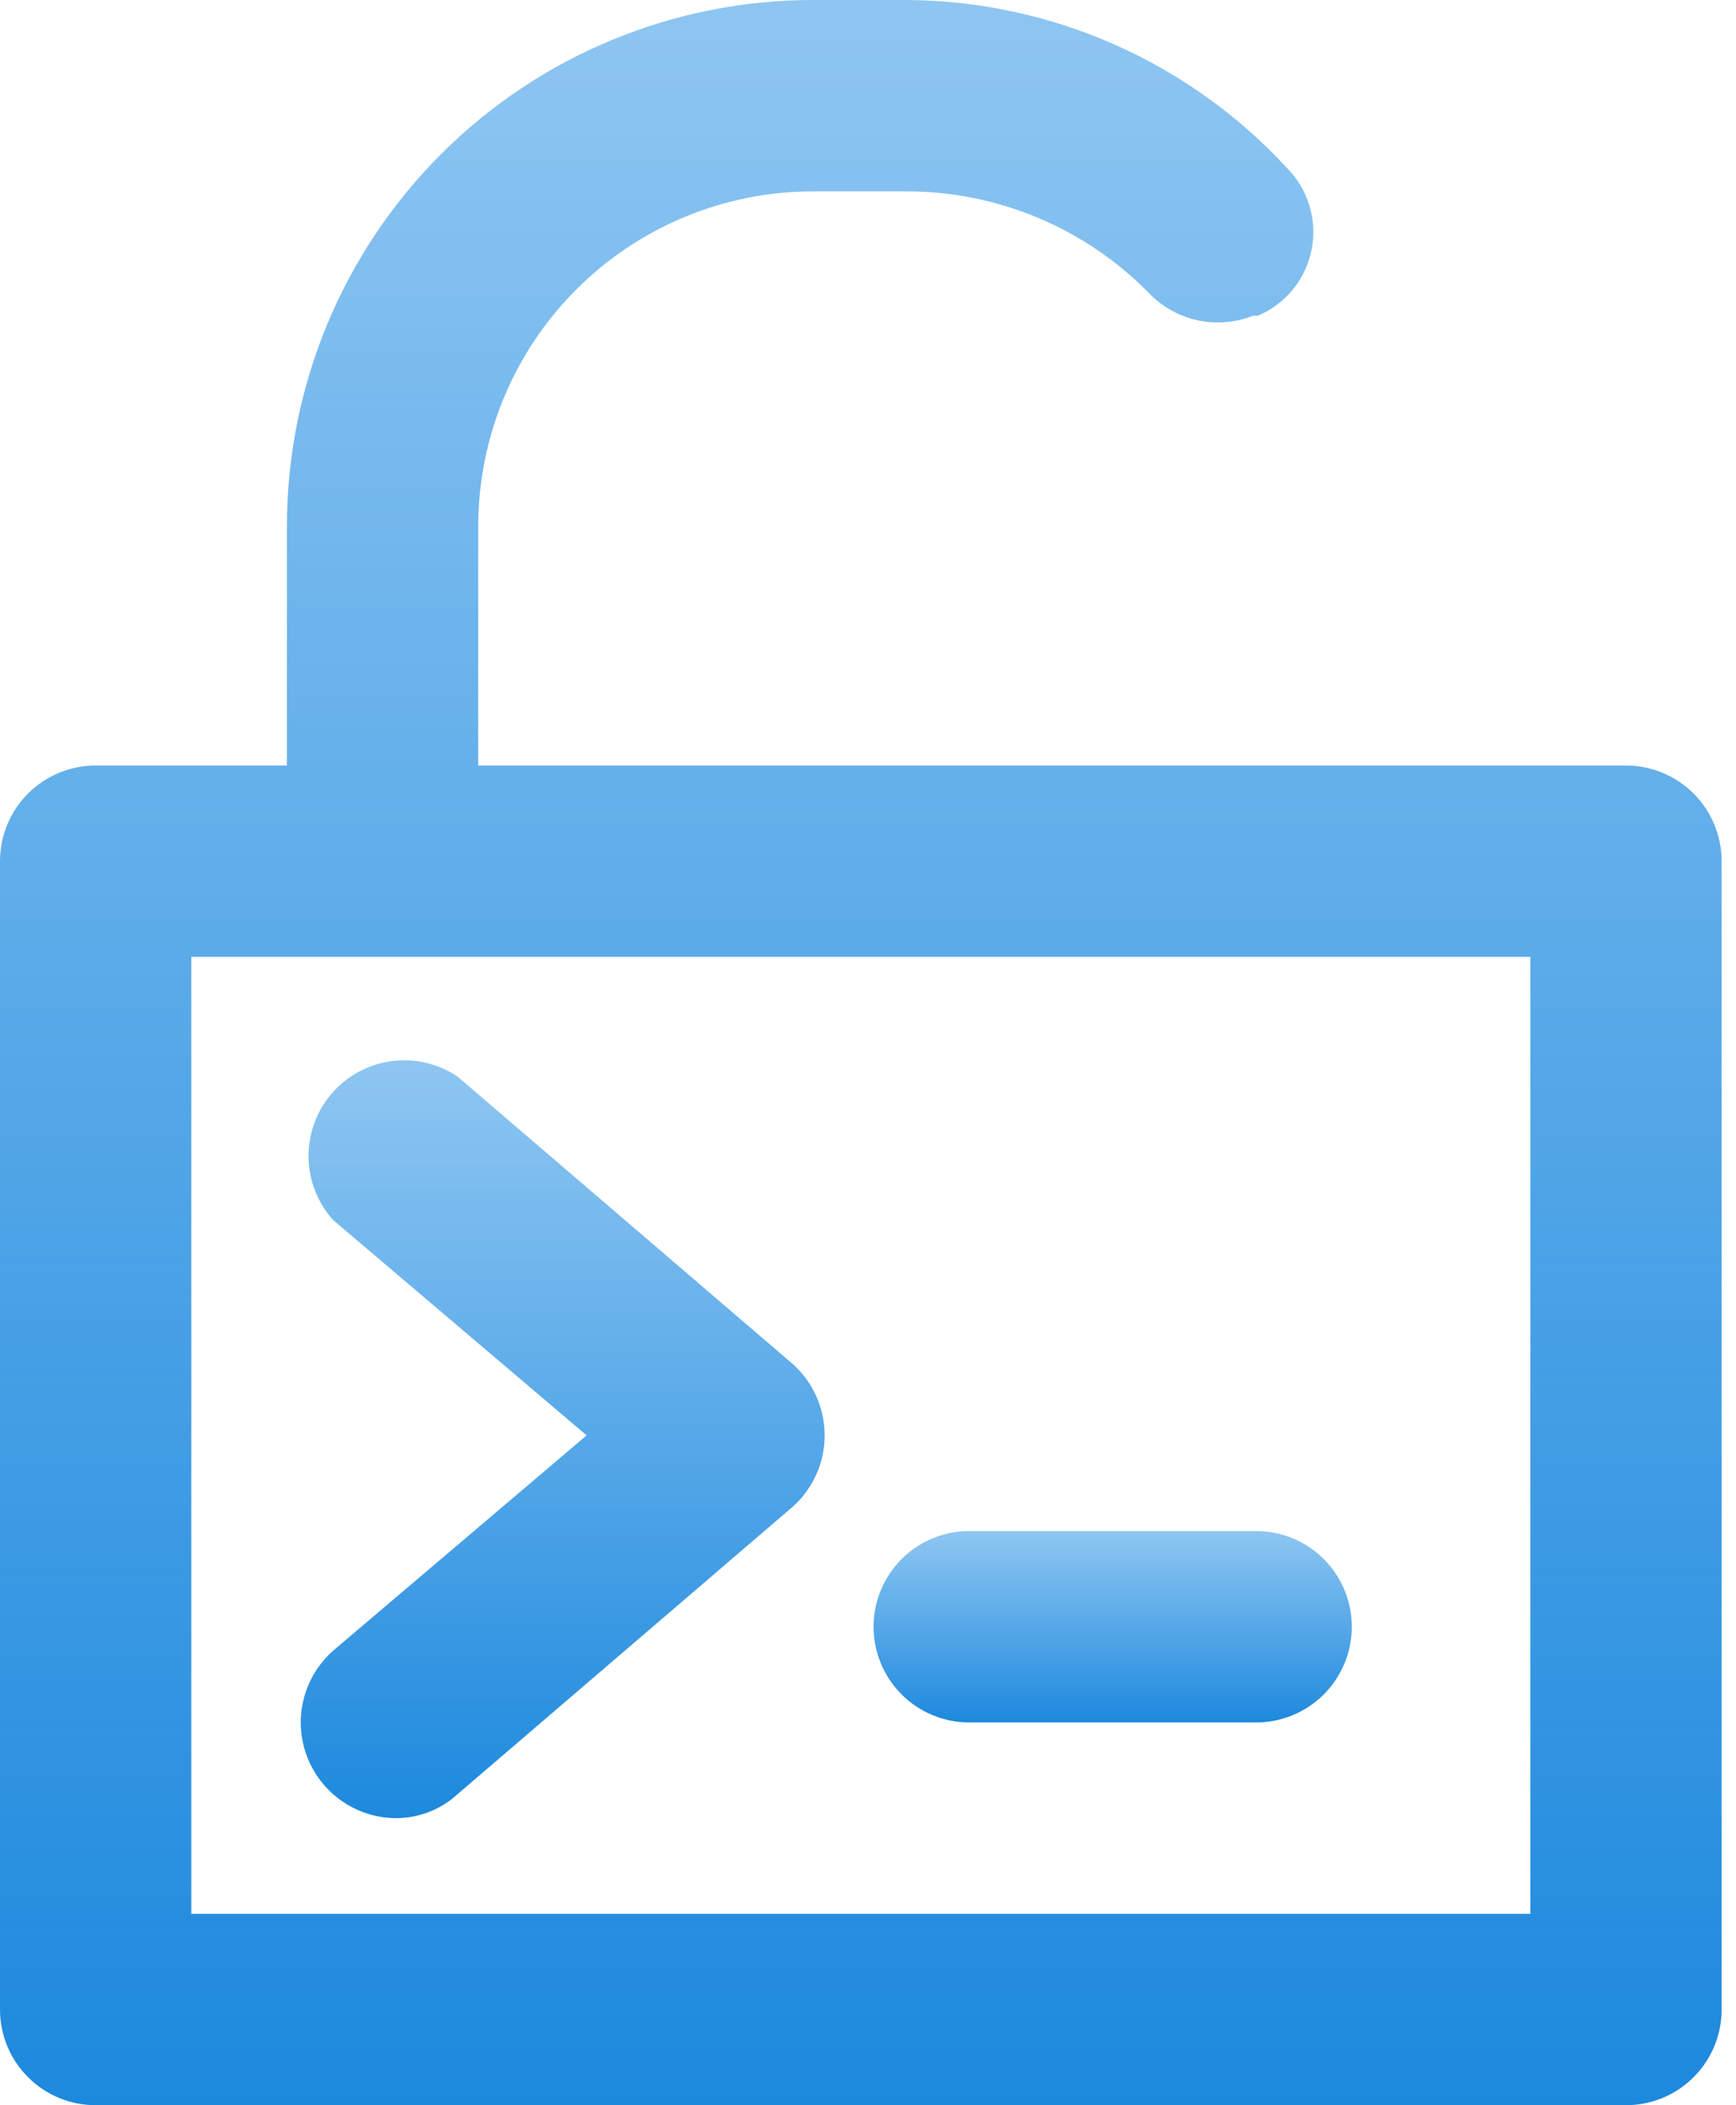 <svg width="99" height="120" viewBox="0 0 99 120" fill="none" xmlns="http://www.w3.org/2000/svg">
<path d="M92.727 43.636H27.272V30C27.272 24.937 29.284 20.081 32.864 16.501C36.444 12.921 41.3 10.909 46.363 10.909H51.818C56.942 10.939 61.846 12.998 65.454 16.636C66.201 17.441 67.173 18.002 68.243 18.245C69.314 18.488 70.433 18.403 71.454 18H71.727C72.511 17.669 73.202 17.151 73.739 16.489C74.275 15.828 74.64 15.045 74.802 14.21C74.964 13.374 74.917 12.511 74.666 11.697C74.415 10.884 73.968 10.145 73.363 9.545C70.612 6.57 67.282 4.188 63.577 2.547C59.872 0.905 55.87 0.039 51.818 0H46.363C38.407 0 30.776 3.161 25.15 8.787C19.524 14.413 16.363 22.044 16.363 30V43.636H5.454C4.007 43.636 2.62 44.211 1.597 45.234C0.574 46.257 -0 47.644 -0 49.091V114.545C-0 115.992 0.574 117.379 1.597 118.402C2.62 119.425 4.007 120 5.454 120H92.727C94.173 120 95.561 119.425 96.584 118.402C97.607 117.379 98.181 115.992 98.181 114.545V49.091C98.181 47.644 97.607 46.257 96.584 45.234C95.561 44.211 94.173 43.636 92.727 43.636ZM87.272 109.091H10.909V54.545H87.272V109.091Z" fill="url(#paint0_linear_74_1054)"/>
<path d="M22.545 103.636C21.442 103.624 20.369 103.277 19.468 102.643C18.566 102.008 17.878 101.115 17.494 100.081C17.11 99.048 17.048 97.922 17.317 96.852C17.586 95.783 18.172 94.82 18.999 94.091L33.454 81.818L18.999 69.545C18.108 68.557 17.609 67.277 17.596 65.946C17.582 64.615 18.056 63.325 18.928 62.32C19.799 61.314 21.009 60.661 22.328 60.485C23.647 60.309 24.985 60.622 26.09 61.364L45.181 77.727C45.762 78.239 46.227 78.868 46.545 79.574C46.863 80.279 47.028 81.044 47.028 81.818C47.028 82.592 46.863 83.357 46.545 84.062C46.227 84.768 45.762 85.397 45.181 85.909L26.09 102.273C25.124 103.16 23.857 103.647 22.545 103.636Z" fill="url(#paint1_linear_74_1054)"/>
<path d="M71.636 98.182H55.272C53.825 98.182 52.438 97.607 51.415 96.584C50.392 95.561 49.817 94.174 49.817 92.727C49.817 91.281 50.392 89.893 51.415 88.87C52.438 87.847 53.825 87.273 55.272 87.273H71.636C73.082 87.273 74.47 87.847 75.493 88.87C76.515 89.893 77.09 91.281 77.09 92.727C77.09 94.174 76.515 95.561 75.493 96.584C74.47 97.607 73.082 98.182 71.636 98.182Z" fill="url(#paint2_linear_74_1054)"/>
<defs>
<linearGradient id="paint0_linear_74_1054" x1="49.09" y1="0" x2="49.09" y2="120" gradientUnits="userSpaceOnUse">
<stop stop-color="#1E8DE4" stop-opacity="0.5"/>
<stop offset="1" stop-color="#1D89DD"/>
</linearGradient>
<linearGradient id="paint1_linear_74_1054" x1="32.09" y1="60.437" x2="32.09" y2="103.636" gradientUnits="userSpaceOnUse">
<stop stop-color="#1E8DE4" stop-opacity="0.5"/>
<stop offset="1" stop-color="#1D89DD"/>
</linearGradient>
<linearGradient id="paint2_linear_74_1054" x1="63.454" y1="87.273" x2="63.454" y2="98.182" gradientUnits="userSpaceOnUse">
<stop stop-color="#1E8DE4" stop-opacity="0.5"/>
<stop offset="1" stop-color="#1D89DD"/>
</linearGradient>
</defs>
</svg>
